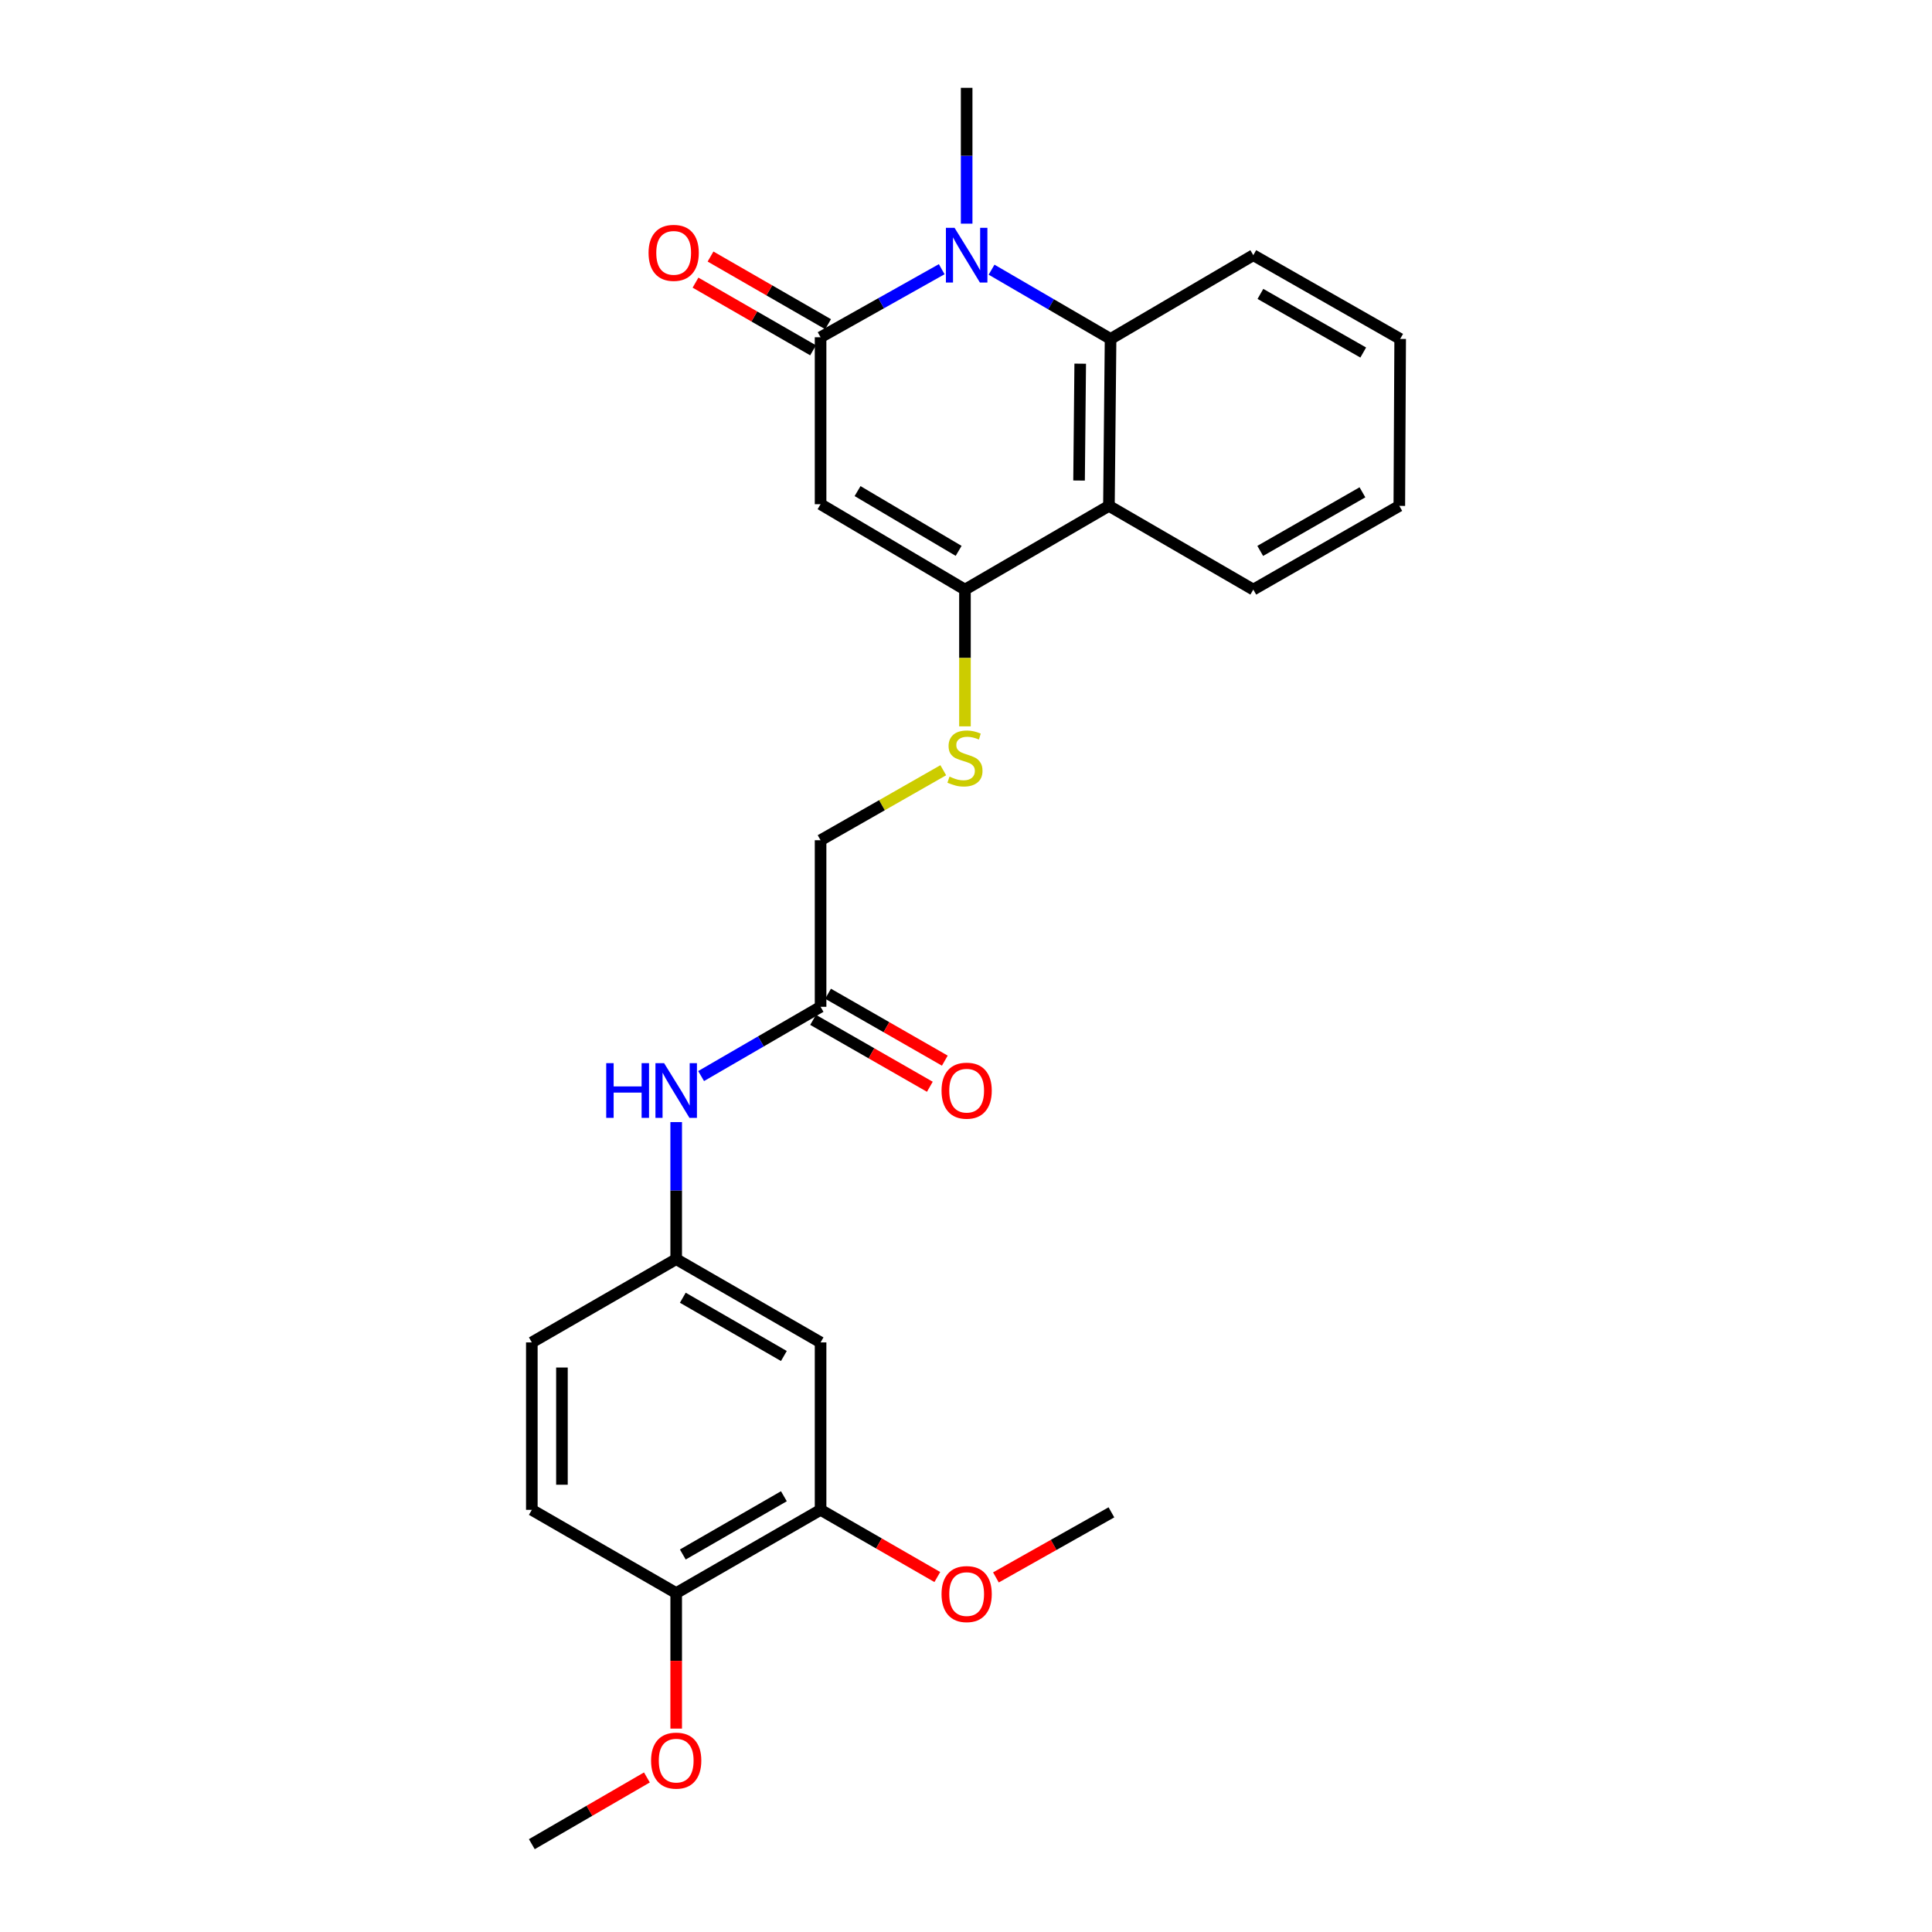 <?xml version='1.0' encoding='iso-8859-1'?>
<svg version='1.1' baseProfile='full'
              xmlns='http://www.w3.org/2000/svg'
                      xmlns:rdkit='http://www.rdkit.org/xml'
                      xmlns:xlink='http://www.w3.org/1999/xlink'
                  xml:space='preserve'
width='1000px' height='1000px' viewBox='0 0 1000 1000'>
<!-- END OF HEADER -->
<rect style='opacity:1.0;fill:#FFFFFF;stroke:none' width='1000' height='1000' x='0' y='0'> </rect>
<path class='bond-0' d='M 424.73,260.977 L 424.73,174.564' style='fill:none;fill-rule:evenodd;stroke:#000000;stroke-width:6px;stroke-linecap:butt;stroke-linejoin:miter;stroke-opacity:1' />
<path class='bond-2' d='M 424.73,260.977 L 499.463,305.171' style='fill:none;fill-rule:evenodd;stroke:#000000;stroke-width:6px;stroke-linecap:butt;stroke-linejoin:miter;stroke-opacity:1' />
<path class='bond-2' d='M 443.873,254.191 L 496.187,285.127' style='fill:none;fill-rule:evenodd;stroke:#000000;stroke-width:6px;stroke-linecap:butt;stroke-linejoin:miter;stroke-opacity:1' />
<path class='bond-1' d='M 424.73,174.564 L 456.08,156.95' style='fill:none;fill-rule:evenodd;stroke:#000000;stroke-width:6px;stroke-linecap:butt;stroke-linejoin:miter;stroke-opacity:1' />
<path class='bond-1' d='M 456.08,156.95 L 487.43,139.337' style='fill:none;fill-rule:evenodd;stroke:#0000FF;stroke-width:6px;stroke-linecap:butt;stroke-linejoin:miter;stroke-opacity:1' />
<path class='bond-10' d='M 428.618,167.81 L 398.194,150.298' style='fill:none;fill-rule:evenodd;stroke:#000000;stroke-width:6px;stroke-linecap:butt;stroke-linejoin:miter;stroke-opacity:1' />
<path class='bond-10' d='M 398.194,150.298 L 367.771,132.786' style='fill:none;fill-rule:evenodd;stroke:#FF0000;stroke-width:6px;stroke-linecap:butt;stroke-linejoin:miter;stroke-opacity:1' />
<path class='bond-10' d='M 420.843,181.318 L 390.419,163.806' style='fill:none;fill-rule:evenodd;stroke:#000000;stroke-width:6px;stroke-linecap:butt;stroke-linejoin:miter;stroke-opacity:1' />
<path class='bond-10' d='M 390.419,163.806 L 359.996,146.294' style='fill:none;fill-rule:evenodd;stroke:#FF0000;stroke-width:6px;stroke-linecap:butt;stroke-linejoin:miter;stroke-opacity:1' />
<path class='bond-16' d='M 500.338,115.759 L 500.338,80.607' style='fill:none;fill-rule:evenodd;stroke:#0000FF;stroke-width:6px;stroke-linecap:butt;stroke-linejoin:miter;stroke-opacity:1' />
<path class='bond-16' d='M 500.338,80.607 L 500.338,45.455' style='fill:none;fill-rule:evenodd;stroke:#000000;stroke-width:6px;stroke-linecap:butt;stroke-linejoin:miter;stroke-opacity:1' />
<path class='bond-26' d='M 513.232,139.588 L 544.03,157.509' style='fill:none;fill-rule:evenodd;stroke:#0000FF;stroke-width:6px;stroke-linecap:butt;stroke-linejoin:miter;stroke-opacity:1' />
<path class='bond-26' d='M 544.03,157.509 L 574.828,175.43' style='fill:none;fill-rule:evenodd;stroke:#000000;stroke-width:6px;stroke-linecap:butt;stroke-linejoin:miter;stroke-opacity:1' />
<path class='bond-4' d='M 499.463,305.171 L 573.98,261.843' style='fill:none;fill-rule:evenodd;stroke:#000000;stroke-width:6px;stroke-linecap:butt;stroke-linejoin:miter;stroke-opacity:1' />
<path class='bond-5' d='M 499.463,305.171 L 499.463,340.567' style='fill:none;fill-rule:evenodd;stroke:#000000;stroke-width:6px;stroke-linecap:butt;stroke-linejoin:miter;stroke-opacity:1' />
<path class='bond-5' d='M 499.463,340.567 L 499.463,375.963' style='fill:none;fill-rule:evenodd;stroke:#CCCC00;stroke-width:6px;stroke-linecap:butt;stroke-linejoin:miter;stroke-opacity:1' />
<path class='bond-3' d='M 574.828,175.43 L 573.98,261.843' style='fill:none;fill-rule:evenodd;stroke:#000000;stroke-width:6px;stroke-linecap:butt;stroke-linejoin:miter;stroke-opacity:1' />
<path class='bond-3' d='M 559.116,188.239 L 558.522,248.728' style='fill:none;fill-rule:evenodd;stroke:#000000;stroke-width:6px;stroke-linecap:butt;stroke-linejoin:miter;stroke-opacity:1' />
<path class='bond-20' d='M 574.828,175.43 L 648.704,132.085' style='fill:none;fill-rule:evenodd;stroke:#000000;stroke-width:6px;stroke-linecap:butt;stroke-linejoin:miter;stroke-opacity:1' />
<path class='bond-19' d='M 573.98,261.843 L 648.704,305.171' style='fill:none;fill-rule:evenodd;stroke:#000000;stroke-width:6px;stroke-linecap:butt;stroke-linejoin:miter;stroke-opacity:1' />
<path class='bond-14' d='M 488.232,398.669 L 456.481,416.786' style='fill:none;fill-rule:evenodd;stroke:#CCCC00;stroke-width:6px;stroke-linecap:butt;stroke-linejoin:miter;stroke-opacity:1' />
<path class='bond-14' d='M 456.481,416.786 L 424.73,434.904' style='fill:none;fill-rule:evenodd;stroke:#000000;stroke-width:6px;stroke-linecap:butt;stroke-linejoin:miter;stroke-opacity:1' />
<path class='bond-6' d='M 424.73,694.829 L 349.997,651.735' style='fill:none;fill-rule:evenodd;stroke:#000000;stroke-width:6px;stroke-linecap:butt;stroke-linejoin:miter;stroke-opacity:1' />
<path class='bond-6' d='M 405.735,701.866 L 353.422,671.7' style='fill:none;fill-rule:evenodd;stroke:#000000;stroke-width:6px;stroke-linecap:butt;stroke-linejoin:miter;stroke-opacity:1' />
<path class='bond-7' d='M 424.73,694.829 L 424.73,781.493' style='fill:none;fill-rule:evenodd;stroke:#000000;stroke-width:6px;stroke-linecap:butt;stroke-linejoin:miter;stroke-opacity:1' />
<path class='bond-18' d='M 424.73,781.493 L 454.943,798.884' style='fill:none;fill-rule:evenodd;stroke:#000000;stroke-width:6px;stroke-linecap:butt;stroke-linejoin:miter;stroke-opacity:1' />
<path class='bond-18' d='M 454.943,798.884 L 485.157,816.274' style='fill:none;fill-rule:evenodd;stroke:#FF0000;stroke-width:6px;stroke-linecap:butt;stroke-linejoin:miter;stroke-opacity:1' />
<path class='bond-28' d='M 424.73,781.493 L 349.997,824.57' style='fill:none;fill-rule:evenodd;stroke:#000000;stroke-width:6px;stroke-linecap:butt;stroke-linejoin:miter;stroke-opacity:1' />
<path class='bond-28' d='M 405.737,774.452 L 353.424,804.606' style='fill:none;fill-rule:evenodd;stroke:#000000;stroke-width:6px;stroke-linecap:butt;stroke-linejoin:miter;stroke-opacity:1' />
<path class='bond-8' d='M 424.73,521.118 L 424.73,434.904' style='fill:none;fill-rule:evenodd;stroke:#000000;stroke-width:6px;stroke-linecap:butt;stroke-linejoin:miter;stroke-opacity:1' />
<path class='bond-9' d='M 424.73,521.118 L 393.814,539.043' style='fill:none;fill-rule:evenodd;stroke:#000000;stroke-width:6px;stroke-linecap:butt;stroke-linejoin:miter;stroke-opacity:1' />
<path class='bond-9' d='M 393.814,539.043 L 362.897,556.968' style='fill:none;fill-rule:evenodd;stroke:#0000FF;stroke-width:6px;stroke-linecap:butt;stroke-linejoin:miter;stroke-opacity:1' />
<path class='bond-13' d='M 420.856,527.88 L 451.07,545.195' style='fill:none;fill-rule:evenodd;stroke:#000000;stroke-width:6px;stroke-linecap:butt;stroke-linejoin:miter;stroke-opacity:1' />
<path class='bond-13' d='M 451.07,545.195 L 481.284,562.509' style='fill:none;fill-rule:evenodd;stroke:#FF0000;stroke-width:6px;stroke-linecap:butt;stroke-linejoin:miter;stroke-opacity:1' />
<path class='bond-13' d='M 428.605,514.357 L 458.819,531.672' style='fill:none;fill-rule:evenodd;stroke:#000000;stroke-width:6px;stroke-linecap:butt;stroke-linejoin:miter;stroke-opacity:1' />
<path class='bond-13' d='M 458.819,531.672 L 489.034,548.987' style='fill:none;fill-rule:evenodd;stroke:#FF0000;stroke-width:6px;stroke-linecap:butt;stroke-linejoin:miter;stroke-opacity:1' />
<path class='bond-11' d='M 349.997,580.789 L 349.997,616.262' style='fill:none;fill-rule:evenodd;stroke:#0000FF;stroke-width:6px;stroke-linecap:butt;stroke-linejoin:miter;stroke-opacity:1' />
<path class='bond-11' d='M 349.997,616.262 L 349.997,651.735' style='fill:none;fill-rule:evenodd;stroke:#000000;stroke-width:6px;stroke-linecap:butt;stroke-linejoin:miter;stroke-opacity:1' />
<path class='bond-17' d='M 349.997,651.735 L 275.273,694.829' style='fill:none;fill-rule:evenodd;stroke:#000000;stroke-width:6px;stroke-linecap:butt;stroke-linejoin:miter;stroke-opacity:1' />
<path class='bond-12' d='M 349.997,824.57 L 275.273,781.493' style='fill:none;fill-rule:evenodd;stroke:#000000;stroke-width:6px;stroke-linecap:butt;stroke-linejoin:miter;stroke-opacity:1' />
<path class='bond-21' d='M 349.997,824.57 L 349.997,859.647' style='fill:none;fill-rule:evenodd;stroke:#000000;stroke-width:6px;stroke-linecap:butt;stroke-linejoin:miter;stroke-opacity:1' />
<path class='bond-21' d='M 349.997,859.647 L 349.997,894.723' style='fill:none;fill-rule:evenodd;stroke:#FF0000;stroke-width:6px;stroke-linecap:butt;stroke-linejoin:miter;stroke-opacity:1' />
<path class='bond-15' d='M 275.273,781.493 L 275.273,694.829' style='fill:none;fill-rule:evenodd;stroke:#000000;stroke-width:6px;stroke-linecap:butt;stroke-linejoin:miter;stroke-opacity:1' />
<path class='bond-15' d='M 290.859,768.494 L 290.859,707.828' style='fill:none;fill-rule:evenodd;stroke:#000000;stroke-width:6px;stroke-linecap:butt;stroke-linejoin:miter;stroke-opacity:1' />
<path class='bond-22' d='M 515.488,816.474 L 545.379,799.629' style='fill:none;fill-rule:evenodd;stroke:#FF0000;stroke-width:6px;stroke-linecap:butt;stroke-linejoin:miter;stroke-opacity:1' />
<path class='bond-22' d='M 545.379,799.629 L 575.27,782.783' style='fill:none;fill-rule:evenodd;stroke:#000000;stroke-width:6px;stroke-linecap:butt;stroke-linejoin:miter;stroke-opacity:1' />
<path class='bond-24' d='M 648.704,305.171 L 724.285,261.843' style='fill:none;fill-rule:evenodd;stroke:#000000;stroke-width:6px;stroke-linecap:butt;stroke-linejoin:miter;stroke-opacity:1' />
<path class='bond-24' d='M 652.29,285.151 L 705.197,254.821' style='fill:none;fill-rule:evenodd;stroke:#000000;stroke-width:6px;stroke-linecap:butt;stroke-linejoin:miter;stroke-opacity:1' />
<path class='bond-27' d='M 648.704,132.085 L 724.727,175.43' style='fill:none;fill-rule:evenodd;stroke:#000000;stroke-width:6px;stroke-linecap:butt;stroke-linejoin:miter;stroke-opacity:1' />
<path class='bond-27' d='M 652.388,152.126 L 705.604,182.468' style='fill:none;fill-rule:evenodd;stroke:#000000;stroke-width:6px;stroke-linecap:butt;stroke-linejoin:miter;stroke-opacity:1' />
<path class='bond-23' d='M 334.838,920.001 L 305.055,937.273' style='fill:none;fill-rule:evenodd;stroke:#FF0000;stroke-width:6px;stroke-linecap:butt;stroke-linejoin:miter;stroke-opacity:1' />
<path class='bond-23' d='M 305.055,937.273 L 275.273,954.545' style='fill:none;fill-rule:evenodd;stroke:#000000;stroke-width:6px;stroke-linecap:butt;stroke-linejoin:miter;stroke-opacity:1' />
<path class='bond-25' d='M 724.285,261.843 L 724.727,175.43' style='fill:none;fill-rule:evenodd;stroke:#000000;stroke-width:6px;stroke-linecap:butt;stroke-linejoin:miter;stroke-opacity:1' />
<path  class='atom-2' d='M 494.078 117.925
L 503.358 132.925
Q 504.278 134.405, 505.758 137.085
Q 507.238 139.765, 507.318 139.925
L 507.318 117.925
L 511.078 117.925
L 511.078 146.245
L 507.198 146.245
L 497.238 129.845
Q 496.078 127.925, 494.838 125.725
Q 493.638 123.525, 493.278 122.845
L 493.278 146.245
L 489.598 146.245
L 489.598 117.925
L 494.078 117.925
' fill='#0000FF'/>
<path  class='atom-6' d='M 491.463 401.98
Q 491.783 402.1, 493.103 402.66
Q 494.423 403.22, 495.863 403.58
Q 497.343 403.9, 498.783 403.9
Q 501.463 403.9, 503.023 402.62
Q 504.583 401.3, 504.583 399.02
Q 504.583 397.46, 503.783 396.5
Q 503.023 395.54, 501.823 395.02
Q 500.623 394.5, 498.623 393.9
Q 496.103 393.14, 494.583 392.42
Q 493.103 391.7, 492.023 390.18
Q 490.983 388.66, 490.983 386.1
Q 490.983 382.54, 493.383 380.34
Q 495.823 378.14, 500.623 378.14
Q 503.903 378.14, 507.623 379.7
L 506.703 382.78
Q 503.303 381.38, 500.743 381.38
Q 497.983 381.38, 496.463 382.54
Q 494.943 383.66, 494.983 385.62
Q 494.983 387.14, 495.743 388.06
Q 496.543 388.98, 497.663 389.5
Q 498.823 390.02, 500.743 390.62
Q 503.303 391.42, 504.823 392.22
Q 506.343 393.02, 507.423 394.66
Q 508.543 396.26, 508.543 399.02
Q 508.543 402.94, 505.903 405.06
Q 503.303 407.14, 498.943 407.14
Q 496.423 407.14, 494.503 406.58
Q 492.623 406.06, 490.383 405.14
L 491.463 401.98
' fill='#CCCC00'/>
<path  class='atom-10' d='M 313.777 550.286
L 317.617 550.286
L 317.617 562.326
L 332.097 562.326
L 332.097 550.286
L 335.937 550.286
L 335.937 578.606
L 332.097 578.606
L 332.097 565.526
L 317.617 565.526
L 317.617 578.606
L 313.777 578.606
L 313.777 550.286
' fill='#0000FF'/>
<path  class='atom-10' d='M 343.737 550.286
L 353.017 565.286
Q 353.937 566.766, 355.417 569.446
Q 356.897 572.126, 356.977 572.286
L 356.977 550.286
L 360.737 550.286
L 360.737 578.606
L 356.857 578.606
L 346.897 562.206
Q 345.737 560.286, 344.497 558.086
Q 343.297 555.886, 342.937 555.206
L 342.937 578.606
L 339.257 578.606
L 339.257 550.286
L 343.737 550.286
' fill='#0000FF'/>
<path  class='atom-11' d='M 335.69 130.874
Q 335.69 124.074, 339.05 120.274
Q 342.41 116.474, 348.69 116.474
Q 354.97 116.474, 358.33 120.274
Q 361.69 124.074, 361.69 130.874
Q 361.69 137.754, 358.29 141.674
Q 354.89 145.554, 348.69 145.554
Q 342.45 145.554, 339.05 141.674
Q 335.69 137.794, 335.69 130.874
M 348.69 142.354
Q 353.01 142.354, 355.33 139.474
Q 357.69 136.554, 357.69 130.874
Q 357.69 125.314, 355.33 122.514
Q 353.01 119.674, 348.69 119.674
Q 344.37 119.674, 342.01 122.474
Q 339.69 125.274, 339.69 130.874
Q 339.69 136.594, 342.01 139.474
Q 344.37 142.354, 348.69 142.354
' fill='#FF0000'/>
<path  class='atom-14' d='M 487.338 564.526
Q 487.338 557.726, 490.698 553.926
Q 494.058 550.126, 500.338 550.126
Q 506.618 550.126, 509.978 553.926
Q 513.338 557.726, 513.338 564.526
Q 513.338 571.406, 509.938 575.326
Q 506.538 579.206, 500.338 579.206
Q 494.098 579.206, 490.698 575.326
Q 487.338 571.446, 487.338 564.526
M 500.338 576.006
Q 504.658 576.006, 506.978 573.126
Q 509.338 570.206, 509.338 564.526
Q 509.338 558.966, 506.978 556.166
Q 504.658 553.326, 500.338 553.326
Q 496.018 553.326, 493.658 556.126
Q 491.338 558.926, 491.338 564.526
Q 491.338 570.246, 493.658 573.126
Q 496.018 576.006, 500.338 576.006
' fill='#FF0000'/>
<path  class='atom-19' d='M 487.338 825.092
Q 487.338 818.292, 490.698 814.492
Q 494.058 810.692, 500.338 810.692
Q 506.618 810.692, 509.978 814.492
Q 513.338 818.292, 513.338 825.092
Q 513.338 831.972, 509.938 835.892
Q 506.538 839.772, 500.338 839.772
Q 494.098 839.772, 490.698 835.892
Q 487.338 832.012, 487.338 825.092
M 500.338 836.572
Q 504.658 836.572, 506.978 833.692
Q 509.338 830.772, 509.338 825.092
Q 509.338 819.532, 506.978 816.732
Q 504.658 813.892, 500.338 813.892
Q 496.018 813.892, 493.658 816.692
Q 491.338 819.492, 491.338 825.092
Q 491.338 830.812, 493.658 833.692
Q 496.018 836.572, 500.338 836.572
' fill='#FF0000'/>
<path  class='atom-22' d='M 336.997 911.289
Q 336.997 904.489, 340.357 900.689
Q 343.717 896.889, 349.997 896.889
Q 356.277 896.889, 359.637 900.689
Q 362.997 904.489, 362.997 911.289
Q 362.997 918.169, 359.597 922.089
Q 356.197 925.969, 349.997 925.969
Q 343.757 925.969, 340.357 922.089
Q 336.997 918.209, 336.997 911.289
M 349.997 922.769
Q 354.317 922.769, 356.637 919.889
Q 358.997 916.969, 358.997 911.289
Q 358.997 905.729, 356.637 902.929
Q 354.317 900.089, 349.997 900.089
Q 345.677 900.089, 343.317 902.889
Q 340.997 905.689, 340.997 911.289
Q 340.997 917.009, 343.317 919.889
Q 345.677 922.769, 349.997 922.769
' fill='#FF0000'/>
</svg>
